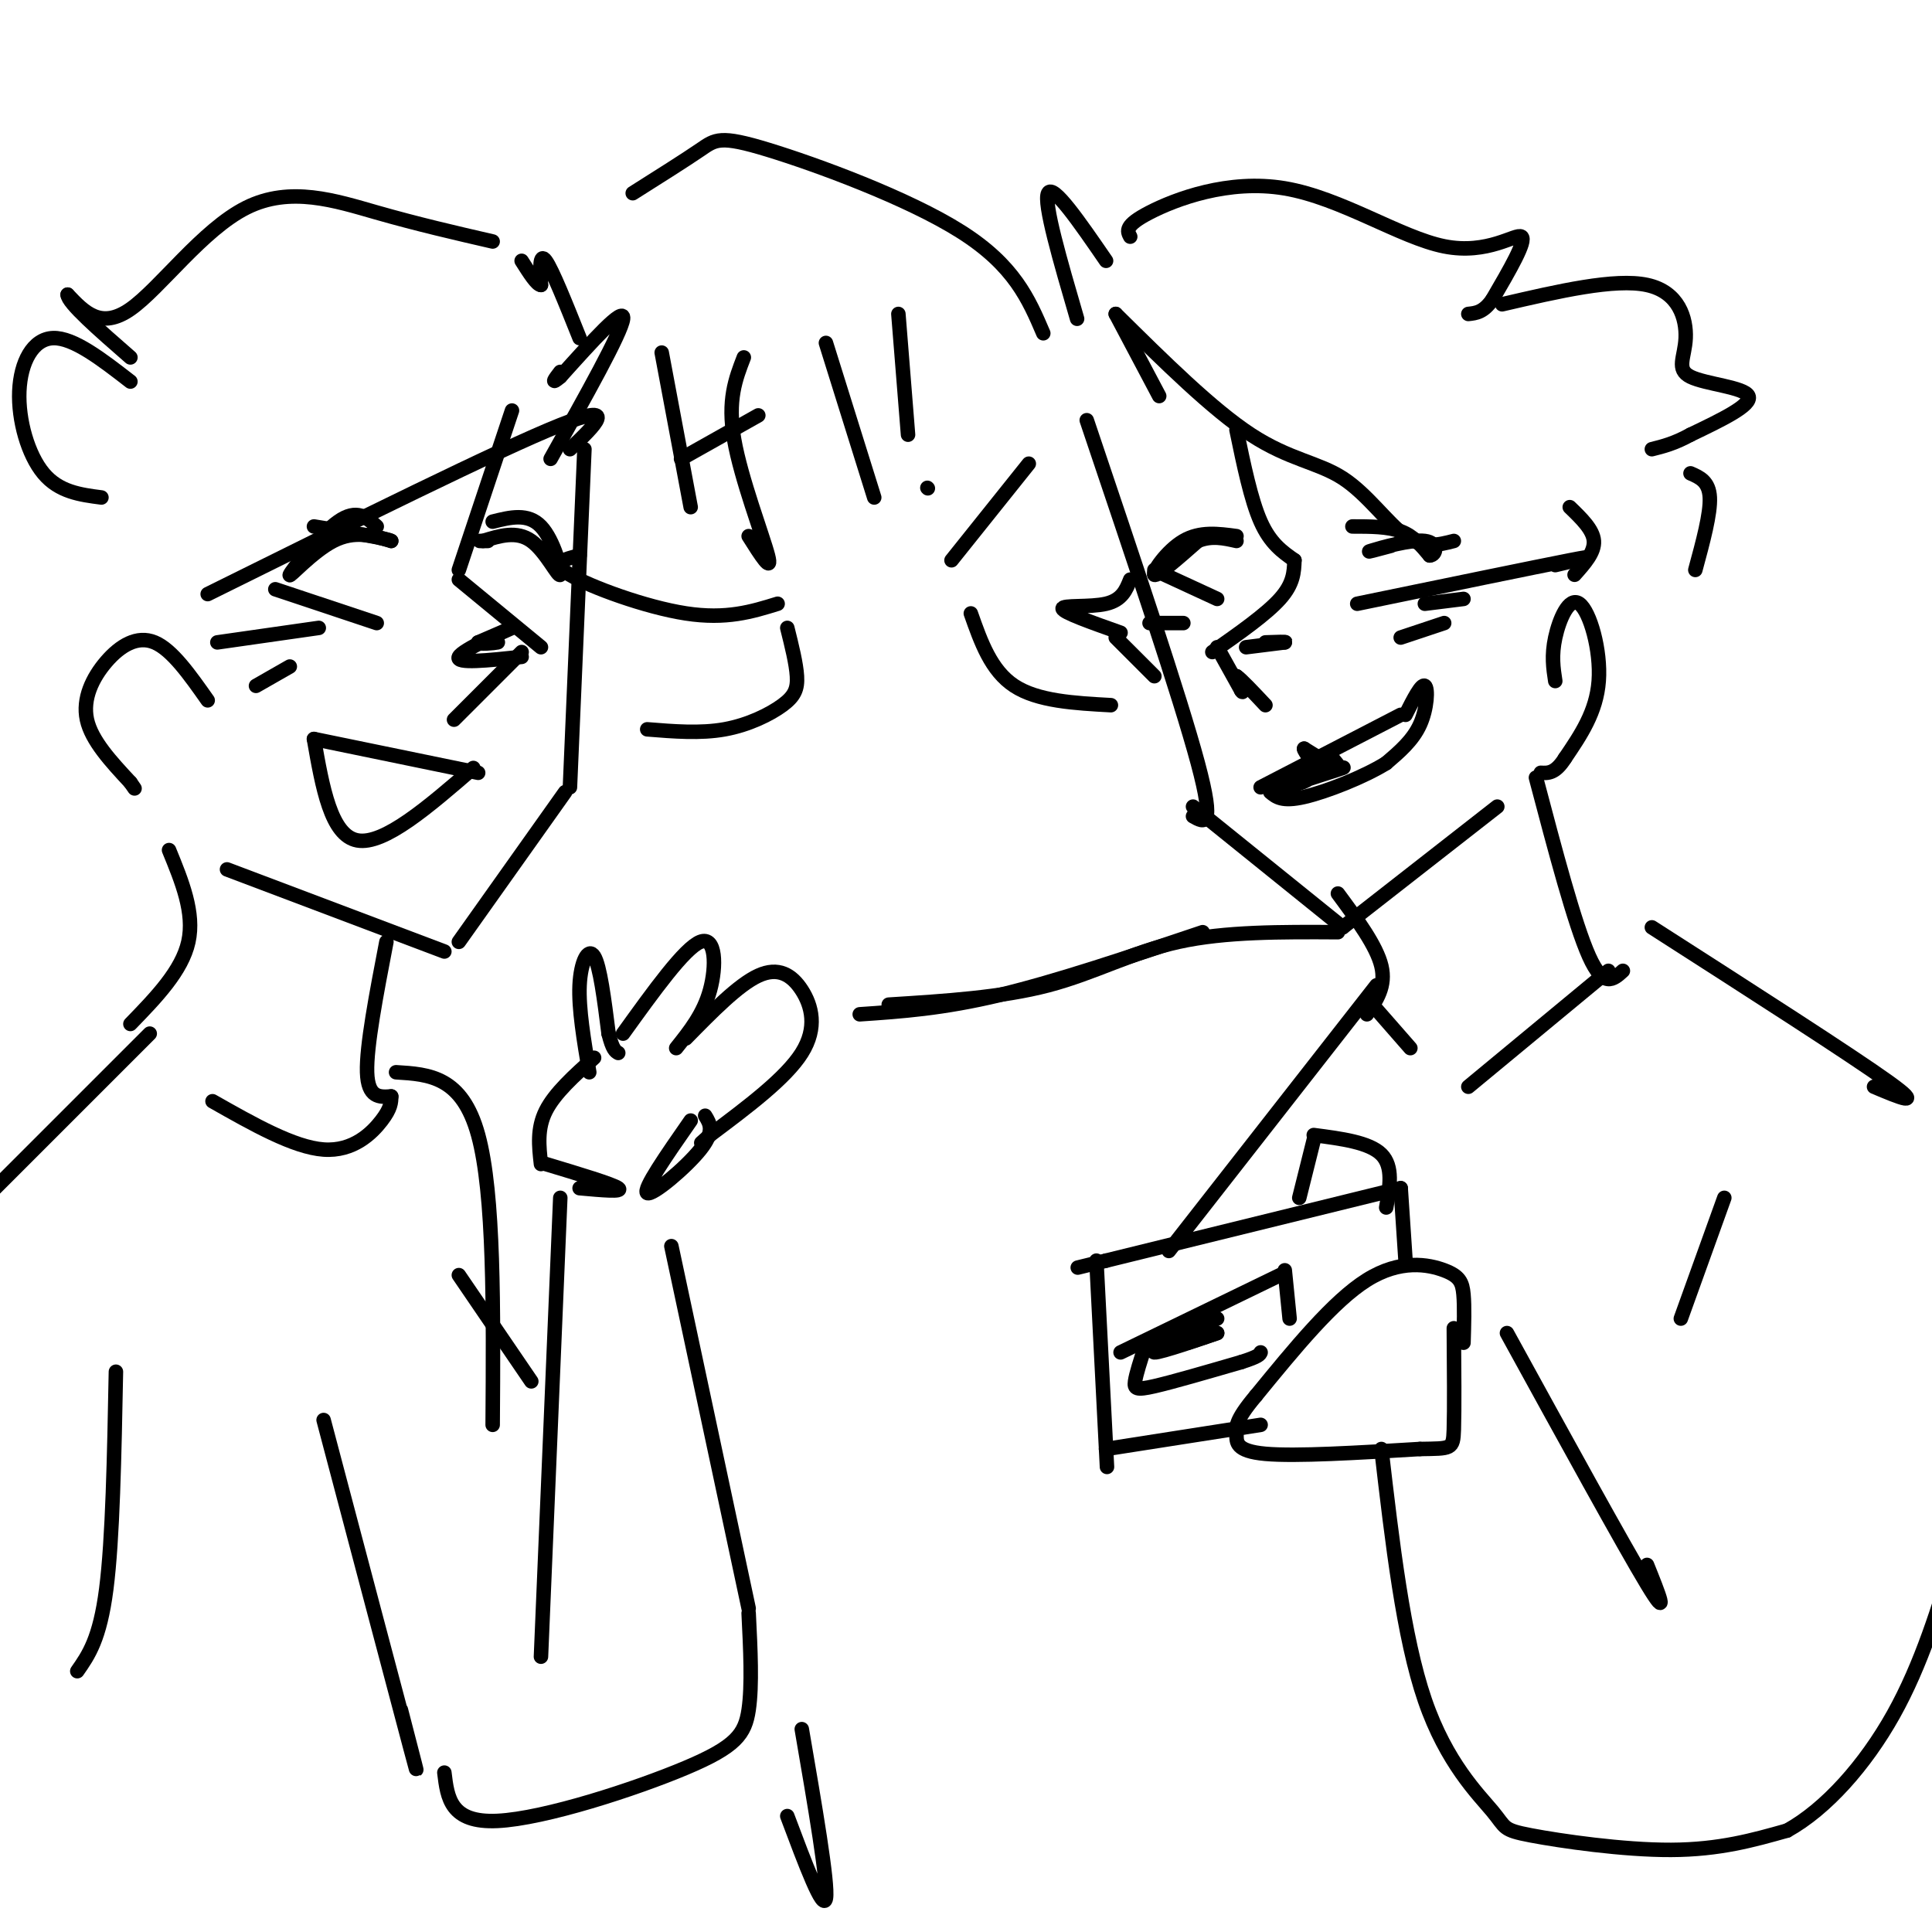 <svg viewBox='0 0 400 400' version='1.1' xmlns='http://www.w3.org/2000/svg' xmlns:xlink='http://www.w3.org/1999/xlink'><g fill='none' stroke='#000000' stroke-width='3' stroke-linecap='round' stroke-linejoin='round'><path d='M225,87c9.667,28.667 19.333,57.333 23,71c3.667,13.667 1.333,12.333 -1,11'/><path d='M247,167c0.000,0.000 31.000,25.000 31,25'/><path d='M278,192c0.000,0.000 32.000,-25.000 32,-25'/><path d='M322,141c-0.405,-2.631 -0.810,-5.262 0,-9c0.810,-3.738 2.833,-8.583 5,-7c2.167,1.583 4.476,9.595 4,16c-0.476,6.405 -3.738,11.202 -7,16'/><path d='M324,157c-2.000,3.167 -3.500,3.083 -5,3'/><path d='M256,89c1.500,7.250 3.000,14.500 5,19c2.000,4.500 4.500,6.250 7,8'/><path d='M268,116c-0.083,2.417 -0.167,4.833 -3,8c-2.833,3.167 -8.417,7.083 -14,11'/><path d='M252,134c0.000,0.000 5.000,9.000 5,9'/><path d='M257,143c0.667,1.000 -0.167,-1.000 -1,-3'/><path d='M256,140c0.833,0.500 3.417,3.250 6,6'/><path d='M261,163c0.000,0.000 29.000,-15.000 29,-15'/><path d='M291,148c1.644,-3.244 3.289,-6.489 4,-6c0.711,0.489 0.489,4.711 -1,8c-1.489,3.289 -4.244,5.644 -7,8'/><path d='M287,158c-4.556,2.844 -12.444,5.956 -17,7c-4.556,1.044 -5.778,0.022 -7,-1'/><path d='M275,156c1.417,1.583 2.833,3.167 2,3c-0.833,-0.167 -3.917,-2.083 -7,-4'/><path d='M270,155c-0.279,0.338 2.523,3.183 2,5c-0.523,1.817 -4.372,2.604 -3,2c1.372,-0.604 7.963,-2.601 9,-3c1.037,-0.399 -3.482,0.801 -8,2'/><path d='M270,161c-2.489,0.756 -4.711,1.644 -5,2c-0.289,0.356 1.356,0.178 3,0'/><path d='M280,109c3.667,0.000 7.333,0.000 10,1c2.667,1.000 4.333,3.000 6,5'/><path d='M296,115c1.405,-0.036 1.917,-2.625 -1,-3c-2.917,-0.375 -9.262,1.464 -11,2c-1.738,0.536 1.131,-0.232 4,-1'/><path d='M256,111c-3.778,-0.511 -7.556,-1.022 -11,1c-3.444,2.022 -6.556,6.578 -6,7c0.556,0.422 4.778,-3.289 9,-7'/><path d='M248,112c2.833,-1.167 5.417,-0.583 8,0'/><path d='M240,82c0.000,0.000 -9.000,-17.000 -9,-17'/><path d='M231,65c10.012,9.899 20.024,19.798 28,25c7.976,5.202 13.917,5.708 19,9c5.083,3.292 9.310,9.369 13,12c3.690,2.631 6.845,1.815 10,1'/><path d='M223,66c-3.500,-12.000 -7.000,-24.000 -6,-26c1.000,-2.000 6.500,6.000 12,14'/><path d='M234,49c-0.617,-1.147 -1.234,-2.293 4,-5c5.234,-2.707 16.321,-6.973 28,-5c11.679,1.973 23.952,10.185 33,12c9.048,1.815 14.871,-2.767 16,-2c1.129,0.767 -2.435,6.884 -6,13'/><path d='M309,62c-1.833,2.667 -3.417,2.833 -5,3'/><path d='M311,63c11.689,-2.713 23.378,-5.426 30,-4c6.622,1.426 8.177,6.990 8,11c-0.177,4.010 -2.086,6.464 1,8c3.086,1.536 11.167,2.153 12,4c0.833,1.847 -5.584,4.923 -12,8'/><path d='M350,90c-3.333,1.833 -5.667,2.417 -8,3'/><path d='M350,98c1.917,0.833 3.833,1.667 4,5c0.167,3.333 -1.417,9.167 -3,15'/><path d='M325,105c2.417,2.333 4.833,4.667 5,7c0.167,2.333 -1.917,4.667 -4,7'/><path d='M234,120c-0.844,2.111 -1.689,4.222 -5,5c-3.311,0.778 -9.089,0.222 -9,1c0.089,0.778 6.044,2.889 12,5'/><path d='M231,132c0.000,0.000 8.000,8.000 8,8'/><path d='M277,185c4.000,5.417 8.000,10.833 9,15c1.000,4.167 -1.000,7.083 -3,10'/><path d='M318,161c4.000,15.167 8.000,30.333 11,37c3.000,6.667 5.000,4.833 7,3'/><path d='M333,201c0.000,0.000 -29.000,24.000 -29,24'/><path d='M292,217c0.000,0.000 -7.000,-8.000 -7,-8'/><path d='M285,204c0.000,0.000 -43.000,55.000 -43,55'/><path d='M342,192c20.667,13.250 41.333,26.500 49,32c7.667,5.500 2.333,3.250 -3,1'/><path d='M121,93c0.000,0.000 -3.000,70.000 -3,70'/><path d='M117,164c0.000,0.000 -22.000,31.000 -22,31'/><path d='M92,197c0.000,0.000 -45.000,-17.000 -45,-17'/><path d='M106,85c0.000,0.000 -11.000,33.000 -11,33'/><path d='M95,120c0.000,0.000 17.000,14.000 17,14'/><path d='M108,135c0.000,0.000 -14.000,14.000 -14,14'/><path d='M99,160c0.000,0.000 -34.000,-7.000 -34,-7'/><path d='M65,153c1.750,10.000 3.500,20.000 9,21c5.500,1.000 14.750,-7.000 24,-15'/><path d='M78,109c-2.054,-1.875 -4.107,-3.750 -8,-1c-3.893,2.750 -9.625,10.125 -10,11c-0.375,0.875 4.607,-4.750 9,-7c4.393,-2.250 8.196,-1.125 12,0'/><path d='M81,112c-0.667,-0.500 -8.333,-1.750 -16,-3'/><path d='M102,108c3.655,-0.917 7.310,-1.833 10,1c2.690,2.833 4.417,9.417 4,10c-0.417,0.583 -2.976,-4.833 -6,-7c-3.024,-2.167 -6.512,-1.083 -10,0'/><path d='M100,112c-1.500,0.000 -0.250,0.000 1,0'/><path d='M118,93c5.250,-5.000 10.500,-10.000 -2,-5c-12.500,5.000 -42.750,20.000 -73,35'/><path d='M114,95c7.333,-13.083 14.667,-26.167 15,-29c0.333,-2.833 -6.333,4.583 -13,12'/><path d='M116,78c-2.167,1.833 -1.083,0.417 0,-1'/><path d='M120,70c-2.833,-7.083 -5.667,-14.167 -7,-16c-1.333,-1.833 -1.167,1.583 -1,5'/><path d='M112,59c-0.833,0.000 -2.417,-2.500 -4,-5'/><path d='M102,50c-7.726,-1.780 -15.452,-3.560 -24,-6c-8.548,-2.440 -17.917,-5.542 -27,-1c-9.083,4.542 -17.881,16.726 -24,21c-6.119,4.274 -9.560,0.637 -13,-3'/><path d='M14,61c0.000,1.667 6.500,7.333 13,13'/><path d='M27,79c-5.893,-4.571 -11.786,-9.143 -16,-9c-4.214,0.143 -6.750,5.000 -7,11c-0.250,6.000 1.786,13.143 5,17c3.214,3.857 7.607,4.429 12,5'/><path d='M43,145c-3.690,-5.244 -7.381,-10.488 -11,-12c-3.619,-1.512 -7.167,0.708 -10,4c-2.833,3.292 -4.952,7.655 -4,12c0.952,4.345 4.976,8.673 9,13'/><path d='M27,162c1.500,2.167 0.750,1.083 0,0'/><path d='M35,176c2.667,6.500 5.333,13.000 4,19c-1.333,6.000 -6.667,11.500 -12,17'/><path d='M80,195c-2.083,10.833 -4.167,21.667 -4,27c0.167,5.333 2.583,5.167 5,5'/><path d='M81,227c-0.022,1.222 -0.044,2.444 -2,5c-1.956,2.556 -5.844,6.444 -12,6c-6.156,-0.444 -14.578,-5.222 -23,-10'/><path d='M82,222c6.833,0.417 13.667,0.833 17,13c3.333,12.167 3.167,36.083 3,60'/><path d='M31,214c0.000,0.000 -33.000,33.000 -33,33'/><path d='M108,136c-6.867,0.733 -13.733,1.467 -13,0c0.733,-1.467 9.067,-5.133 11,-6c1.933,-0.867 -2.533,1.067 -7,3'/><path d='M99,133c-0.022,0.467 3.422,0.133 4,0c0.578,-0.133 -1.711,-0.067 -4,0'/><path d='M78,129c0.000,0.000 -21.000,-7.000 -21,-7'/><path d='M66,130c0.000,0.000 -21.000,3.000 -21,3'/><path d='M60,138c0.000,0.000 -7.000,4.000 -7,4'/><path d='M258,134c0.000,0.000 8.000,-1.000 8,-1'/><path d='M266,133c0.667,-0.167 -1.667,-0.083 -4,0'/><path d='M281,125c18.583,-3.833 37.167,-7.667 44,-9c6.833,-1.333 1.917,-0.167 -3,1'/><path d='M295,125c0.000,0.000 8.000,-1.000 8,-1'/><path d='M290,132c0.000,0.000 9.000,-3.000 9,-3'/><path d='M252,124c0.000,0.000 -13.000,-6.000 -13,-6'/><path d='M245,129c0.000,0.000 -7.000,0.000 -7,0'/><path d='M303,278c0.113,-3.744 0.226,-7.488 0,-10c-0.226,-2.512 -0.792,-3.792 -4,-5c-3.208,-1.208 -9.060,-2.345 -16,2c-6.940,4.345 -14.970,14.173 -23,24'/><path d='M260,289c-4.440,5.274 -4.042,6.458 -4,8c0.042,1.542 -0.274,3.440 6,4c6.274,0.560 19.137,-0.220 32,-1'/><path d='M294,300c6.533,-0.111 6.867,0.111 7,-4c0.133,-4.111 0.067,-12.556 0,-21'/><path d='M291,261c0.000,0.000 -1.000,-15.000 -1,-15'/><path d='M290,246c0.000,0.000 -61.000,15.000 -61,15'/><path d='M229,261c-10.167,2.500 -5.083,1.250 0,0'/><path d='M227,261c0.000,0.000 2.000,39.000 2,39'/><path d='M229,300c0.333,6.500 0.167,3.250 0,0'/><path d='M229,300c0.000,0.000 32.000,-5.000 32,-5'/><path d='M267,273c0.000,0.000 -1.000,-10.000 -1,-10'/><path d='M265,264c0.000,0.000 -33.000,16.000 -33,16'/><path d='M237,279c-0.889,2.733 -1.778,5.467 -2,7c-0.222,1.533 0.222,1.867 4,1c3.778,-0.867 10.889,-2.933 18,-5'/><path d='M257,282c3.667,-1.167 3.833,-1.583 4,-2'/><path d='M246,278c0.000,0.000 6.000,-2.000 6,-2'/><path d='M252,276c-2.533,0.889 -11.867,4.111 -13,4c-1.133,-0.111 5.933,-3.556 13,-7'/><path d='M269,248c0.000,0.000 3.000,-12.000 3,-12'/><path d='M272,235c5.750,0.750 11.500,1.500 14,4c2.500,2.500 1.750,6.750 1,11'/><path d='M286,300c2.268,19.494 4.536,38.989 9,52c4.464,13.011 11.124,19.539 14,23c2.876,3.461 1.967,3.855 8,5c6.033,1.145 19.010,3.041 29,3c9.990,-0.041 16.995,-2.021 24,-4'/><path d='M370,379c8.044,-4.444 16.156,-13.556 22,-24c5.844,-10.444 9.422,-22.222 13,-34'/><path d='M312,276c12.083,22.000 24.167,44.000 29,52c4.833,8.000 2.417,2.000 0,-4'/><path d='M357,248c0.000,0.000 -9.000,25.000 -9,25'/><path d='M122,222c-1.111,-6.578 -2.222,-13.156 -2,-18c0.222,-4.844 1.778,-7.956 3,-6c1.222,1.956 2.111,8.978 3,16'/><path d='M126,214c0.833,3.333 1.417,3.667 2,4'/><path d='M129,214c6.378,-8.867 12.756,-17.733 16,-19c3.244,-1.267 3.356,5.067 2,10c-1.356,4.933 -4.178,8.467 -7,12'/><path d='M142,215c5.435,-5.548 10.869,-11.095 15,-13c4.131,-1.905 6.958,-0.167 9,3c2.042,3.167 3.298,7.762 0,13c-3.298,5.238 -11.149,11.119 -19,17'/><path d='M147,235c-3.167,2.833 -1.583,1.417 0,0'/><path d='M146,231c1.000,1.622 2.000,3.244 -1,7c-3.000,3.756 -10.000,9.644 -11,9c-1.000,-0.644 4.000,-7.822 9,-15'/><path d='M123,219c-4.083,3.667 -8.167,7.333 -10,11c-1.833,3.667 -1.417,7.333 -1,11'/><path d='M113,241c6.917,2.083 13.833,4.167 15,5c1.167,0.833 -3.417,0.417 -8,0'/><path d='M139,258c0.000,0.000 16.000,75.000 16,75'/><path d='M116,248c0.000,0.000 -4.000,95.000 -4,95'/><path d='M155,334c0.375,7.482 0.750,14.964 0,20c-0.750,5.036 -2.625,7.625 -13,12c-10.375,4.375 -29.250,10.536 -39,11c-9.750,0.464 -10.375,-4.768 -11,-10'/><path d='M67,294c7.667,29.000 15.333,58.000 18,68c2.667,10.000 0.333,1.000 -2,-8'/><path d='M95,264c0.000,0.000 15.000,22.000 15,22'/><path d='M24,284c-0.333,17.333 -0.667,34.667 -2,45c-1.333,10.333 -3.667,13.667 -6,17'/><path d='M178,210c8.583,-0.583 17.167,-1.167 29,-4c11.833,-2.833 26.917,-7.917 42,-13'/><path d='M277,193c-11.667,-0.067 -23.333,-0.133 -33,2c-9.667,2.133 -17.333,6.467 -27,9c-9.667,2.533 -21.333,3.267 -33,4'/><path d='M134,151c5.506,0.446 11.012,0.893 16,0c4.988,-0.893 9.458,-3.125 12,-5c2.542,-1.875 3.155,-3.393 3,-6c-0.155,-2.607 -1.077,-6.304 -2,-10'/><path d='M230,146c-7.583,-0.417 -15.167,-0.833 -20,-4c-4.833,-3.167 -6.917,-9.083 -9,-15'/><path d='M137,73c0.000,0.000 6.000,32.000 6,32'/><path d='M154,74c-1.711,4.422 -3.422,8.844 -2,17c1.422,8.156 5.978,20.044 7,24c1.022,3.956 -1.489,-0.022 -4,-4'/><path d='M141,95c0.000,0.000 16.000,-9.000 16,-9'/><path d='M171,71c0.000,0.000 10.000,32.000 10,32'/><path d='M192,101c0.000,0.000 0.100,0.100 0.1,0.1'/><path d='M186,65c0.000,0.000 2.000,25.000 2,25'/><path d='M161,125c-5.311,1.644 -10.622,3.289 -19,2c-8.378,-1.289 -19.822,-5.511 -24,-8c-4.178,-2.489 -1.089,-3.244 2,-4'/><path d='M197,116c0.000,0.000 16.000,-20.000 16,-20'/><path d='M131,40c5.423,-3.423 10.845,-6.845 14,-9c3.155,-2.155 4.042,-3.042 14,0c9.958,3.042 28.988,10.012 40,17c11.012,6.988 14.006,13.994 17,21'/><path d='M166,358c2.750,16.000 5.500,32.000 5,35c-0.500,3.000 -4.250,-7.000 -8,-17'/></g>
</svg>